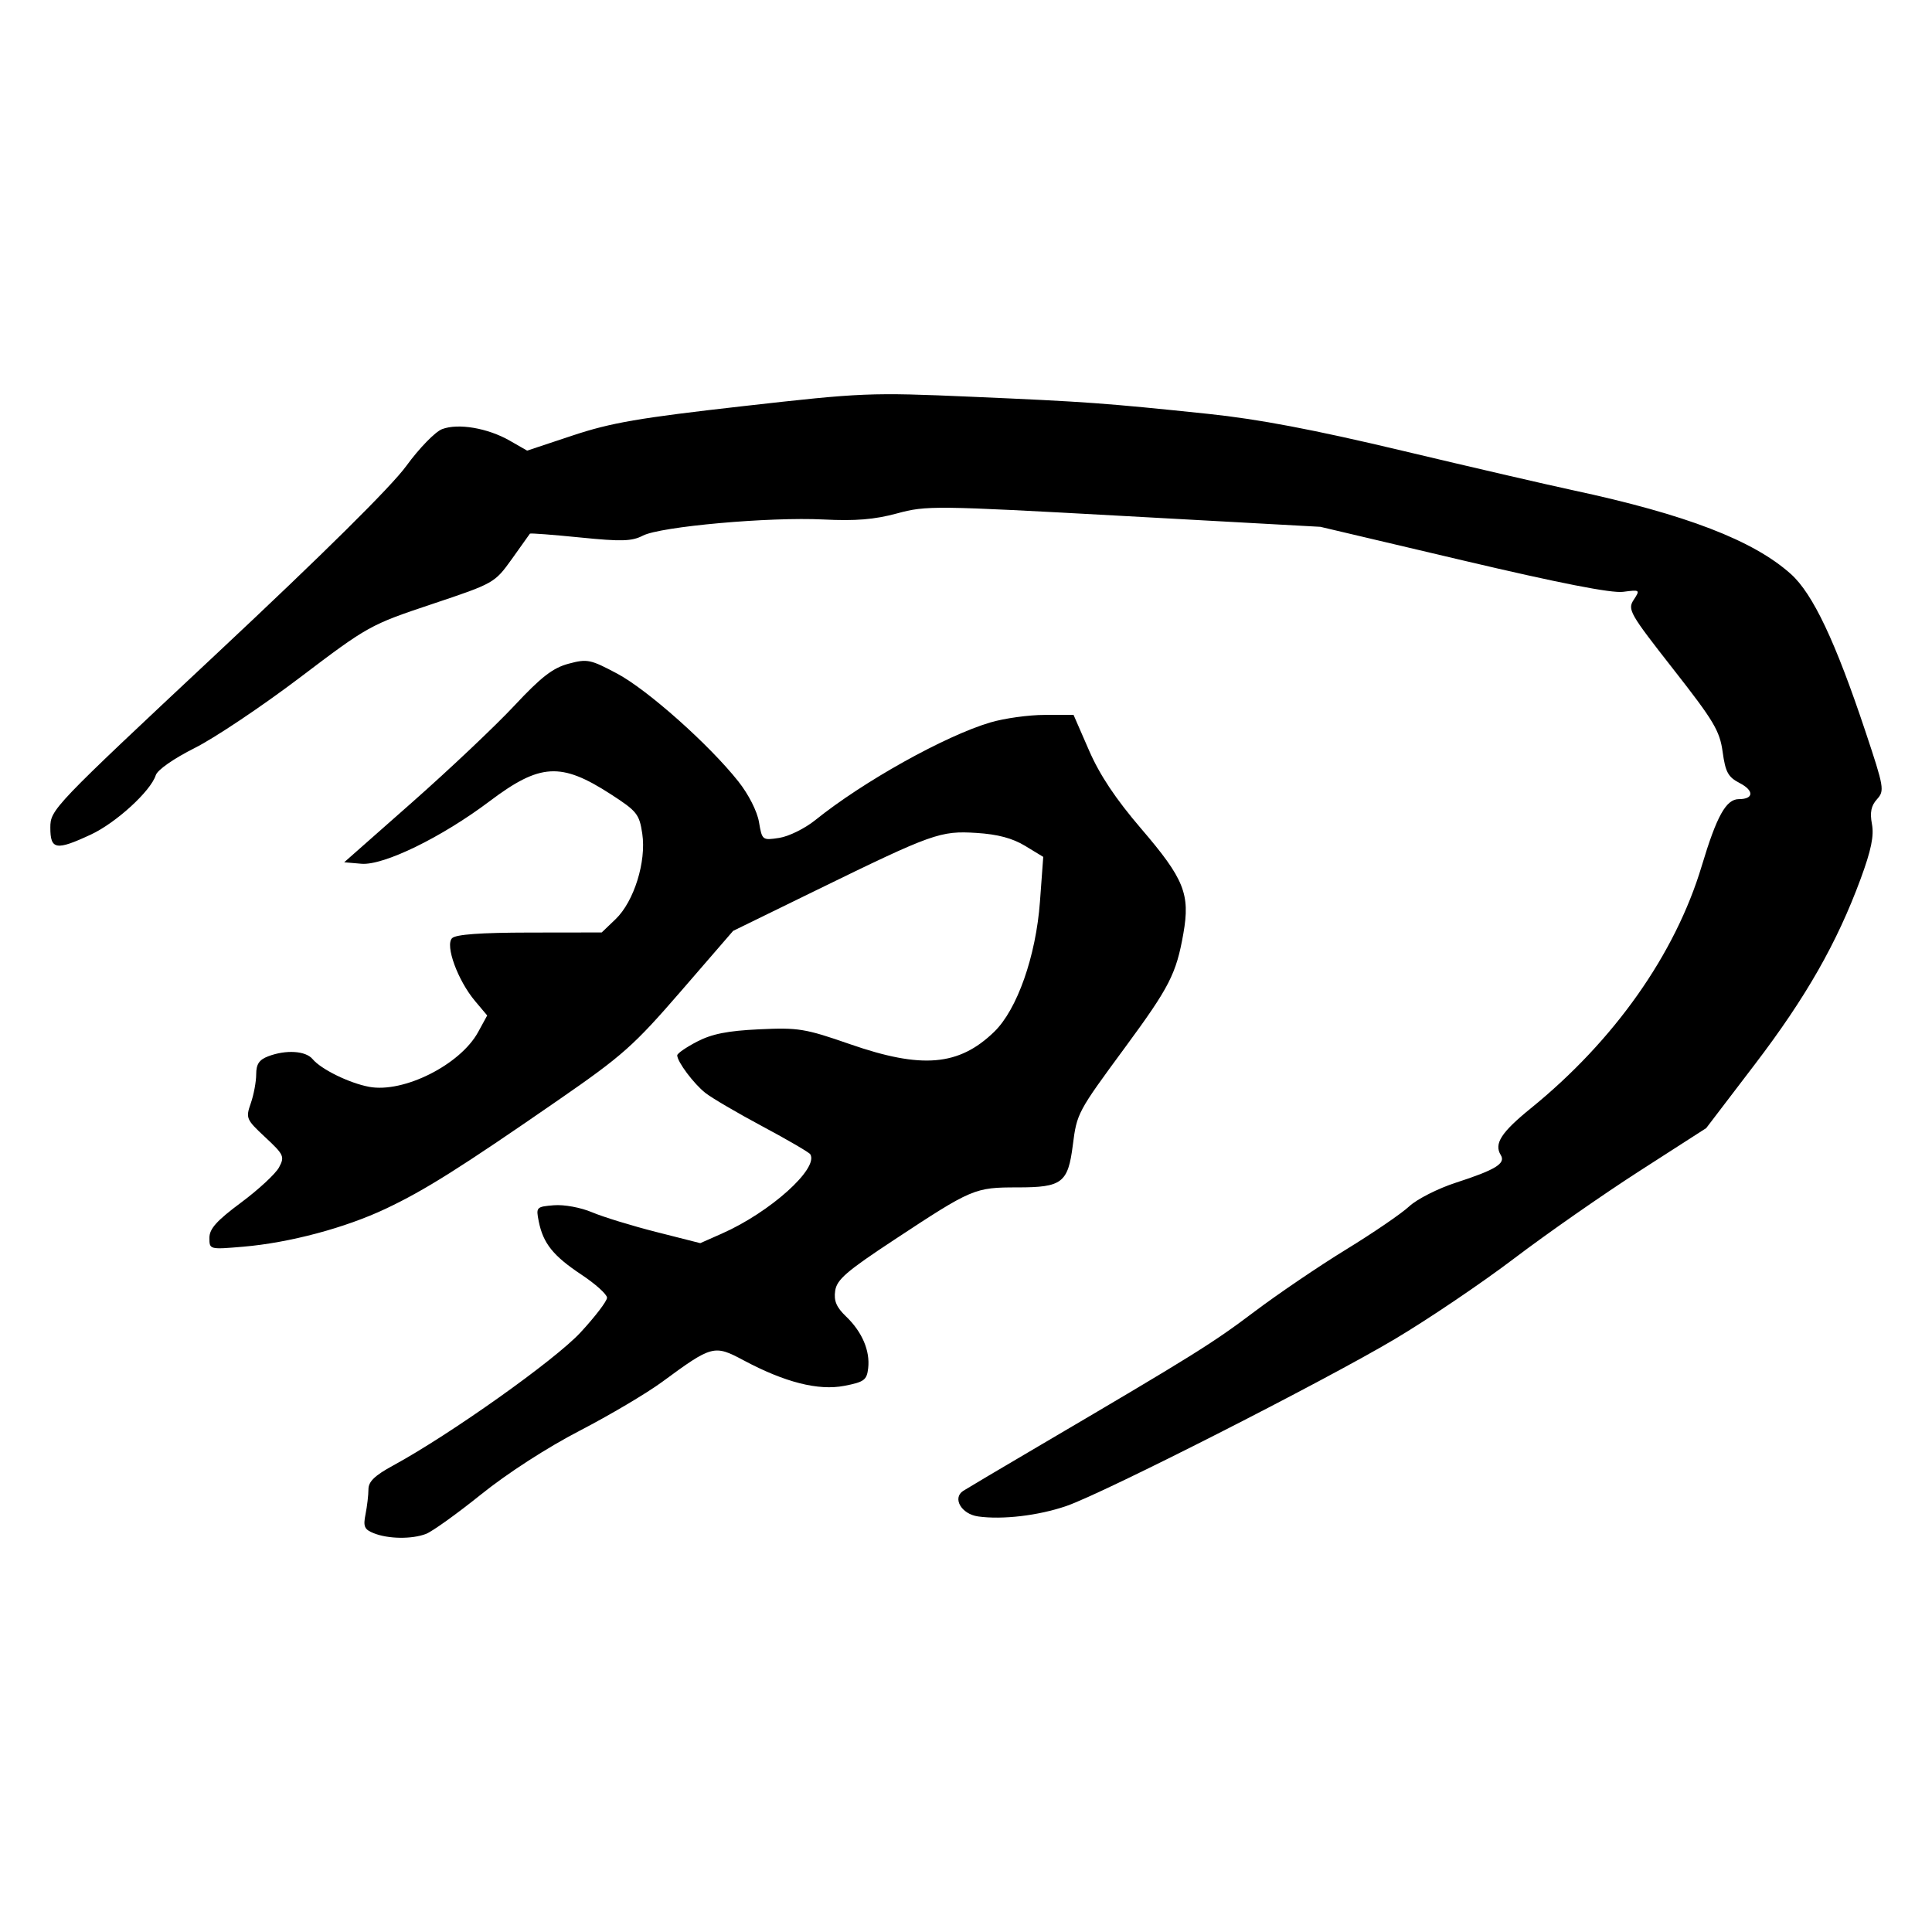 <?xml version="1.0" encoding="UTF-8" standalone="no"?>
<svg
   xmlns:dc="http://purl.org/dc/elements/1.1/"
   xmlns:cc="http://creativecommons.org/ns#"
   xmlns:rdf="http://www.w3.org/1999/02/22-rdf-syntax-ns#"
   xmlns:svg="http://www.w3.org/2000/svg"
   xmlns="http://www.w3.org/2000/svg"
   viewBox="0 0 300 300"
   height="300"
   width="300"
   id="svg223"
   version="1.1">
  <defs
     id="defs227" />
  <path
     id="path233"
     d="m 58.031,238.076 c -1.46,-0.585 -1.654,-1.035 -1.271,-2.95 0.249,-1.243 0.452,-2.985 0.452,-3.87 0,-1.194 0.984,-2.144 3.814,-3.682 8.847,-4.808 25.132,-16.368 29.108,-20.662 2.269,-2.45 4.125,-4.881 4.125,-5.401 0,-0.52 -1.788,-2.133 -3.974,-3.584 -4.389,-2.914 -5.946,-4.857 -6.629,-8.271 -0.442,-2.208 -0.373,-2.281 2.35,-2.504 1.587,-0.13 4.164,0.345 5.934,1.093 1.721,0.728 6.204,2.104 9.963,3.057 l 6.834,1.734 3.373,-1.492 c 7.485,-3.311 15.064,-10.119 13.708,-12.313 -0.183,-0.296 -3.513,-2.237 -7.4,-4.314 -3.887,-2.077 -7.882,-4.417 -8.878,-5.201 -1.808,-1.423 -4.371,-4.841 -4.38,-5.843 -0.003,-0.292 1.384,-1.251 3.082,-2.132 2.309,-1.198 4.742,-1.68 9.651,-1.911 6.08,-0.286 7.12,-0.115 14.11,2.314 11.143,3.872 16.895,3.378 22.369,-1.919 3.574,-3.459 6.491,-11.754 7.113,-20.225 l 0.51,-6.945 -2.814,-1.709 c -1.954,-1.187 -4.258,-1.801 -7.536,-2.008 -5.645,-0.357 -6.804,0.058 -24.894,8.898 l -12.908,6.308 -8.083,9.34 c -7.353,8.497 -9.073,10.025 -19.053,16.928 -15.304,10.586 -20.706,13.988 -26.773,16.862 -6.312,2.99 -14.964,5.3 -22.151,5.913 -5.258,0.448 -5.266,0.446 -5.266,-1.374 0,-1.407 1.124,-2.659 4.925,-5.485 2.709,-2.014 5.356,-4.468 5.884,-5.454 0.898,-1.678 0.762,-1.975 -2.131,-4.674 -2.974,-2.774 -3.059,-2.972 -2.252,-5.287 0.461,-1.323 0.838,-3.345 0.838,-4.493 0,-1.574 0.459,-2.263 1.863,-2.797 2.767,-1.052 5.824,-0.859 6.897,0.434 1.31,1.579 5.683,3.724 8.772,4.304 5.343,1.002 14.152,-3.42 16.928,-8.499 l 1.411,-2.58 -1.885,-2.24 c -2.687,-3.193 -4.682,-8.649 -3.57,-9.761 0.586,-0.586 4.421,-0.864 12.048,-0.874 l 11.189,-0.015 2.147,-2.056 c 2.865,-2.743 4.801,-8.94 4.151,-13.28 -0.455,-3.037 -0.825,-3.501 -4.886,-6.126 -7.749,-5.009 -10.981,-4.821 -18.831,1.093 -7.43,5.598 -16.454,9.997 -19.901,9.701 l -2.669,-0.229 10.531,-9.293 c 5.792,-5.111 12.932,-11.861 15.867,-15 4.199,-4.491 5.997,-5.884 8.441,-6.539 2.905,-0.779 3.393,-0.679 7.555,1.539 4.72,2.515 14.288,11.031 18.812,16.742 1.586,2.002 2.92,4.626 3.203,6.301 0.479,2.835 0.519,2.866 3.154,2.462 1.468,-0.225 3.977,-1.462 5.575,-2.749 7.448,-5.999 20.132,-13.077 27.191,-15.174 2.169,-0.644 5.965,-1.171 8.436,-1.171 h 4.492 l 2.402,5.51 c 1.675,3.842 4.129,7.525 8.106,12.167 6.675,7.79 7.621,10.145 6.542,16.275 -1.1,6.243 -2.156,8.308 -9.011,17.622 -7.445,10.114 -7.52,10.255 -8.157,15.251 -0.744,5.835 -1.667,6.541 -8.551,6.541 -6.711,0 -7.057,0.147 -19.213,8.159 -7.377,4.862 -8.879,6.161 -9.134,7.897 -0.229,1.562 0.191,2.552 1.694,3.992 2.487,2.382 3.741,5.315 3.431,8.022 -0.211,1.847 -0.62,2.15 -3.709,2.746 -4.036,0.78 -9.24,-0.543 -15.679,-3.986 -4.519,-2.416 -4.865,-2.323 -12.594,3.366 -2.392,1.761 -8.159,5.175 -12.815,7.587 -5.047,2.615 -11.22,6.601 -15.285,9.87 -3.75,3.016 -7.612,5.786 -8.582,6.155 -2.211,0.841 -5.861,0.791 -8.114,-0.111 z m 93.829,-2.608 c -2.584,-0.365 -4.018,-2.849 -2.292,-3.968 0.542,-0.351 6.052,-3.617 12.245,-7.256 23.514,-13.819 26.474,-15.665 32.942,-20.544 3.655,-2.757 10.078,-7.114 14.273,-9.684 4.195,-2.569 8.608,-5.585 9.806,-6.703 1.199,-1.118 4.467,-2.773 7.264,-3.678 6.132,-1.985 7.743,-2.978 6.942,-4.275 -1.083,-1.752 0.054,-3.522 4.66,-7.259 12.956,-10.512 22.434,-23.949 26.54,-37.624 2.336,-7.781 3.786,-10.389 5.778,-10.389 2.32,0 2.384,-1.323 0.12,-2.494 -1.798,-0.93 -2.213,-1.688 -2.645,-4.83 -0.452,-3.286 -1.362,-4.812 -7.684,-12.878 -6.77,-8.639 -7.113,-9.24 -6.127,-10.745 1.02,-1.557 0.982,-1.586 -1.648,-1.242 -1.818,0.238 -9.886,-1.344 -24.848,-4.871 l -22.155,-5.223 -30.508,-1.681 c -29.468,-1.623 -30.67,-1.637 -35.23,-0.401 -3.515,0.952 -6.436,1.193 -11.431,0.942 -8.381,-0.421 -25.293,1.091 -28.033,2.506 -1.716,0.887 -3.322,0.934 -9.746,0.287 -4.23,-0.426 -7.739,-0.693 -7.797,-0.593 -0.058,0.1 -1.32,1.872 -2.804,3.938 -2.684,3.736 -2.753,3.775 -12.436,7.012 -9.587,3.205 -9.902,3.38 -20.444,11.371 -5.889,4.464 -13.241,9.39 -16.337,10.947 -3.308,1.663 -5.816,3.416 -6.081,4.248 -0.782,2.465 -6.171,7.393 -10.069,9.208 -5.414,2.521 -6.298,2.369 -6.298,-1.075 0,-2.794 0.406,-3.218 25.827,-27.012 16.581,-15.519 27.123,-25.956 29.448,-29.152 1.993,-2.741 4.491,-5.309 5.557,-5.715 2.498,-0.95 7.091,-0.167 10.508,1.792 l 2.696,1.545 7.11,-2.362 c 5.934,-1.971 10.294,-2.721 26.36,-4.536 18.647,-2.107 19.761,-2.152 35.593,-1.464 17.843,0.775 20.528,0.97 36.683,2.654 7.786,0.812 16.389,2.444 30.145,5.72 10.587,2.521 22.518,5.284 26.513,6.141 17.533,3.758 27.999,7.782 33.827,13.007 3.417,3.064 6.92,10.464 11.601,24.51 2.88,8.642 2.966,9.146 1.776,10.461 -0.915,1.011 -1.126,2.046 -0.785,3.861 0.342,1.823 -0.122,4.071 -1.751,8.49 -3.672,9.96 -8.486,18.401 -16.436,28.823 l -7.549,9.895 -10.341,6.651 c -5.688,3.658 -14.454,9.773 -19.481,13.589 -5.027,3.816 -13.363,9.448 -18.523,12.516 -11.064,6.578 -45.196,23.923 -51.016,25.926 -4.335,1.491 -9.933,2.151 -13.718,1.616 z"
     style="fill:#000000;stroke-width:0.726" />
</svg>
